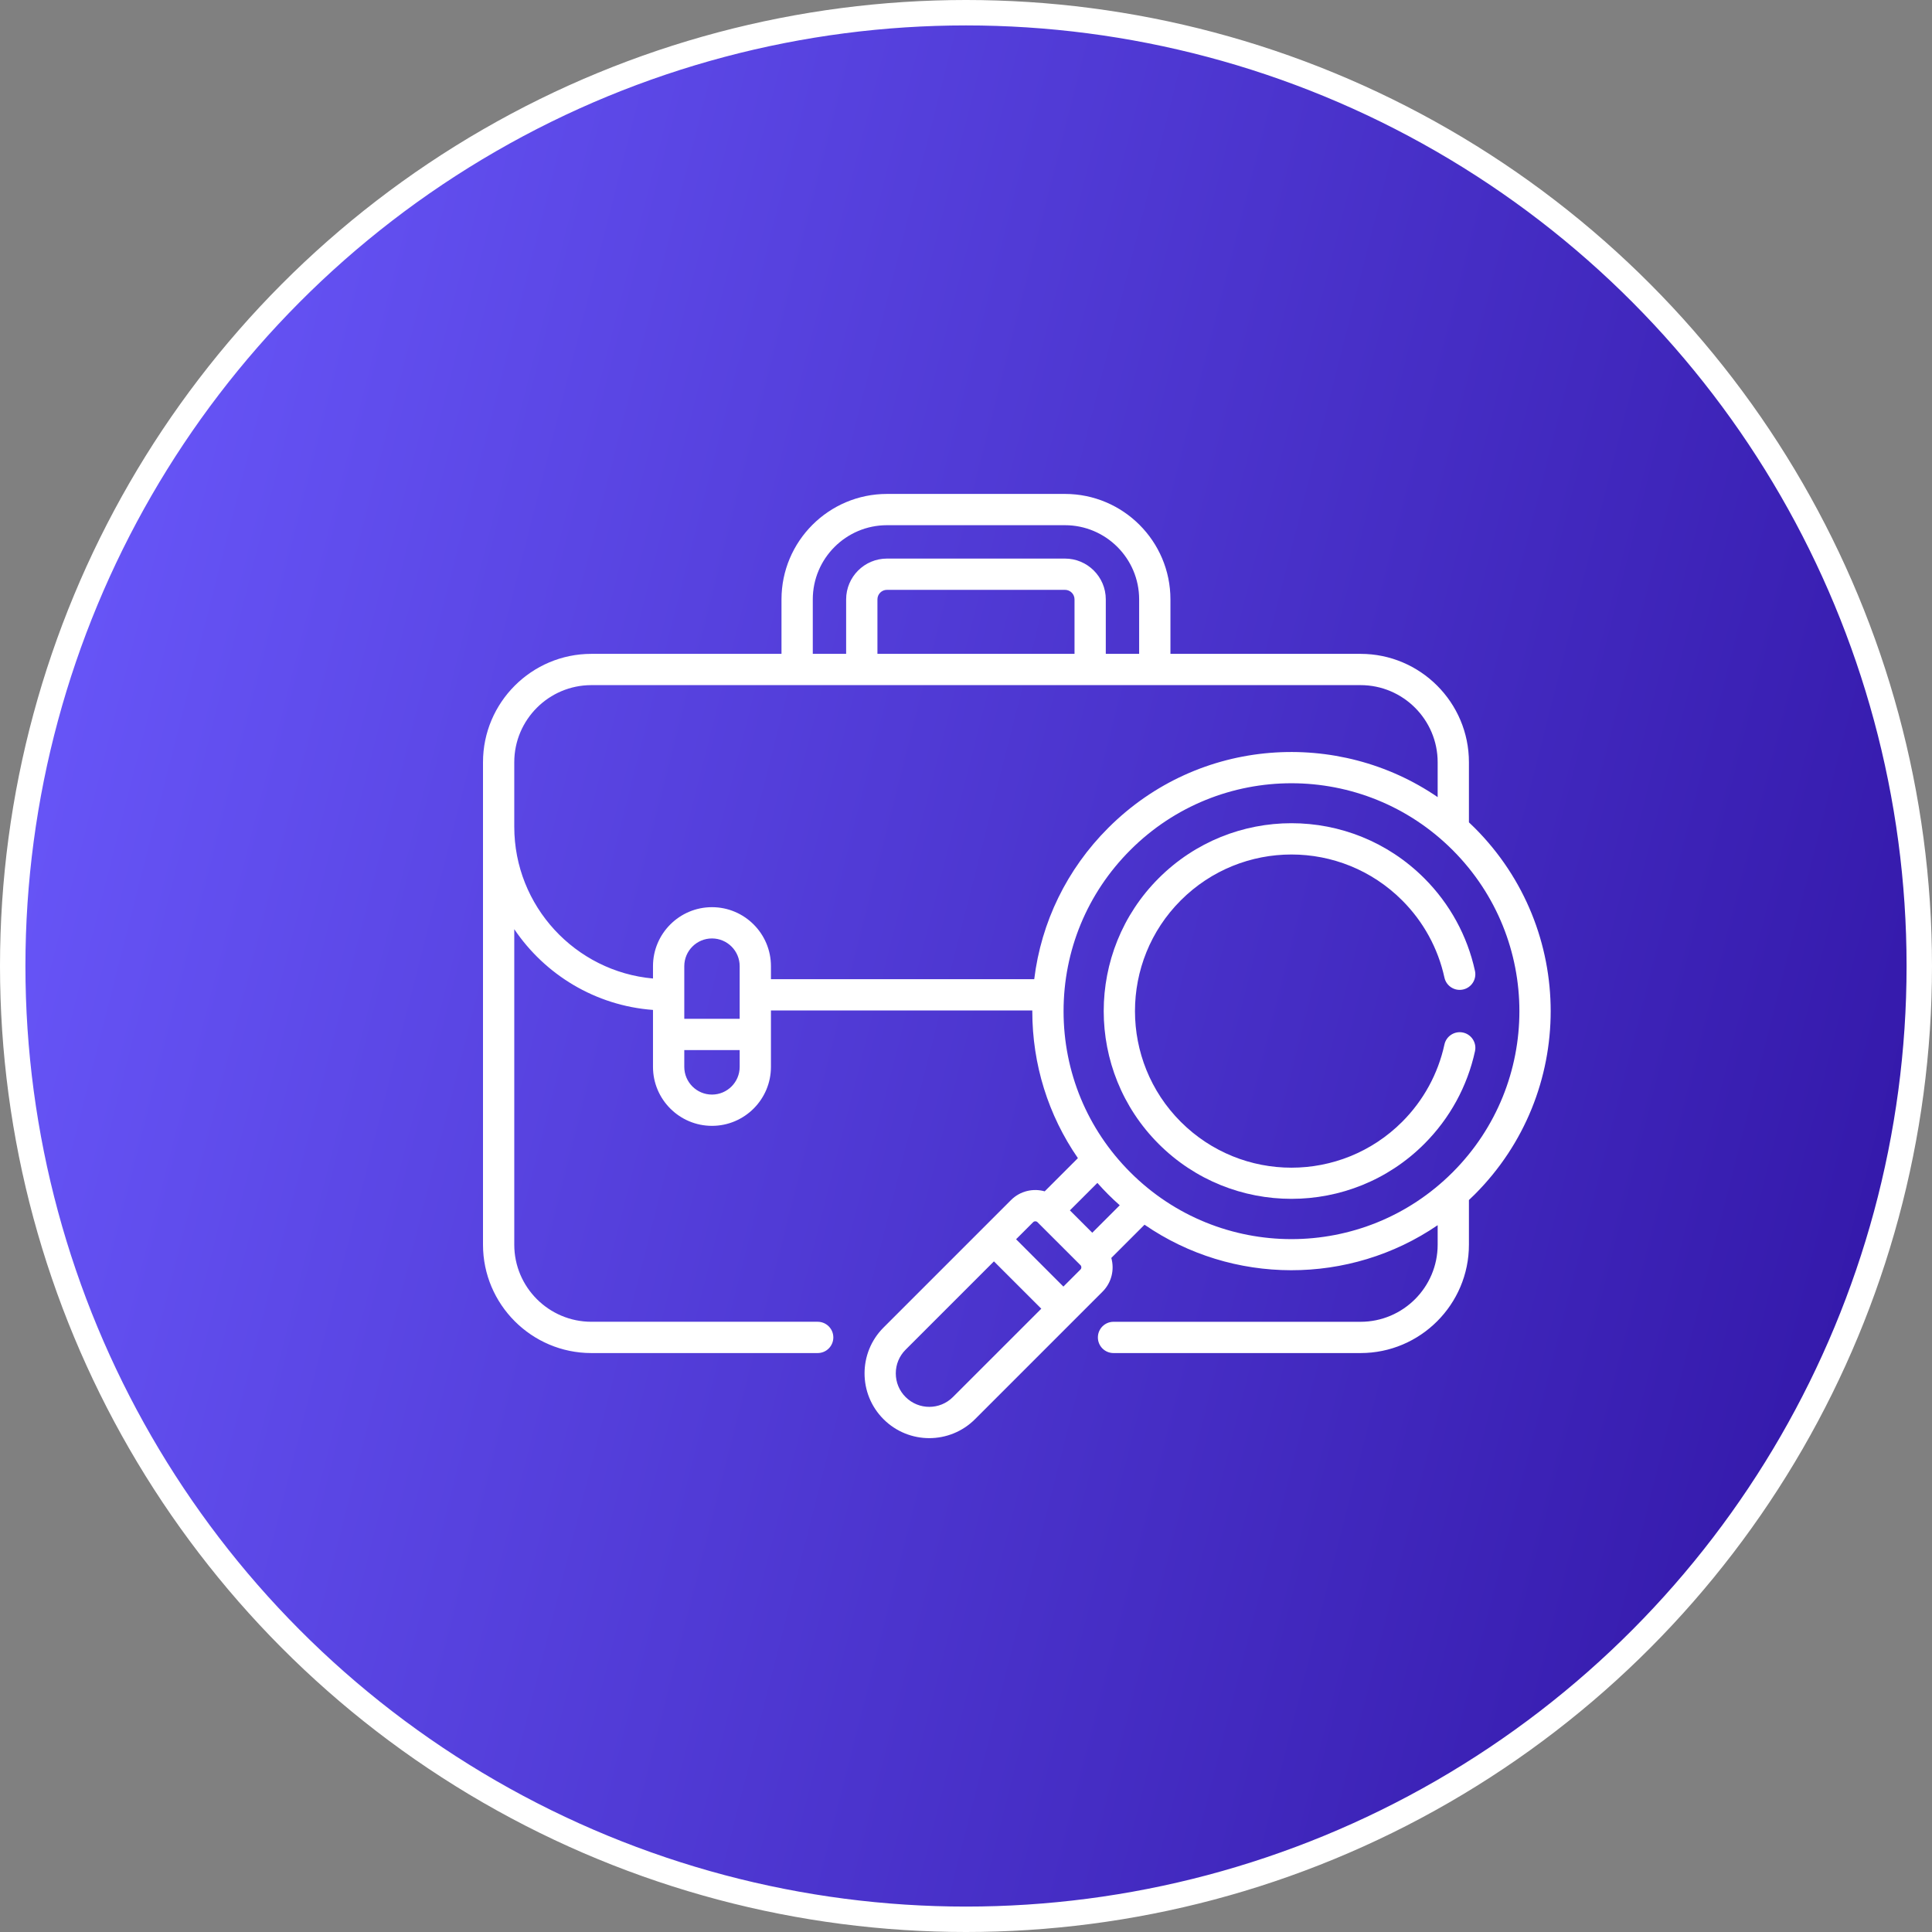 <?xml version="1.0" encoding="UTF-8"?> <svg xmlns="http://www.w3.org/2000/svg" width="76" height="76" viewBox="0 0 76 76" fill="none"><rect x="0" y="0" width="76" height="76" fill="#808080" stroke="none"/><circle cx="38" cy="38" r="37.5" fill="#7035F0"></circle><circle cx="38" cy="38" r="37.5" fill="url(#paint0_linear_2229_2380)"></circle><circle cx="38" cy="38" r="37.5" stroke="white"></circle><path d="M58.012 32.569C57.937 32.494 57.861 32.421 57.784 32.349V29.984C57.784 27.634 55.871 25.721 53.521 25.721H46.042V23.578C46.042 21.291 44.181 19.43 41.893 19.43H34.891C32.603 19.43 30.742 21.291 30.742 23.578V25.721H23.264C20.913 25.721 19 27.634 19 29.984V48.962C19 51.313 20.913 53.226 23.264 53.226H32.165C32.505 53.226 32.781 52.95 32.781 52.611C32.781 52.271 32.505 51.995 32.165 51.995H23.264C21.591 51.995 20.23 50.635 20.23 48.962V36.551C21.435 38.338 23.417 39.56 25.687 39.728V41.968C25.687 43.247 26.728 44.288 28.007 44.288C29.287 44.288 30.327 43.247 30.327 41.968V39.748H40.608C40.608 39.758 40.608 39.768 40.608 39.778C40.608 41.873 41.236 43.871 42.402 45.558L41.096 46.864C40.64 46.735 40.129 46.849 39.771 47.207L34.754 52.224C33.761 53.217 33.761 54.833 34.754 55.826C35.749 56.822 37.361 56.822 38.356 55.826L43.373 50.809C43.731 50.451 43.845 49.94 43.716 49.484L45.023 48.177C48.481 50.558 53.089 50.565 56.554 48.196V48.962C56.554 50.635 55.193 51.996 53.521 51.996H43.803C43.463 51.996 43.188 52.271 43.188 52.611C43.188 52.951 43.463 53.226 43.803 53.226H53.521C55.871 53.226 57.784 51.313 57.784 48.962V47.206C57.861 47.134 57.937 47.061 58.012 46.986C61.996 43.002 61.996 36.553 58.012 32.569ZM31.973 23.578C31.973 21.969 33.282 20.66 34.891 20.66H41.893C43.502 20.66 44.811 21.969 44.811 23.578V25.721H43.499V23.578C43.499 22.693 42.779 21.973 41.893 21.973H34.891C34.005 21.973 33.285 22.693 33.285 23.578V25.721H31.973V23.578ZM34.516 25.721V23.578C34.516 23.371 34.684 23.203 34.891 23.203H41.893C42.1 23.203 42.269 23.371 42.269 23.578V25.721H34.516ZM29.097 40.077H26.918V38.006C26.918 37.405 27.406 36.916 28.007 36.916C28.608 36.916 29.097 37.405 29.097 38.006V40.077ZM28.007 43.058C27.406 43.058 26.918 42.569 26.918 41.968V41.307H29.097V41.968C29.097 42.569 28.608 43.058 28.007 43.058ZM30.327 38.518V38.006C30.327 36.727 29.287 35.686 28.007 35.686C26.728 35.686 25.687 36.727 25.687 38.006V38.492C22.633 38.219 20.23 35.646 20.23 32.522V29.984C20.23 28.312 21.591 26.951 23.264 26.951H53.521C55.193 26.951 56.554 28.312 56.554 29.984V31.357C52.663 28.688 47.183 28.979 43.594 32.569C41.968 34.194 40.959 36.272 40.684 38.518H30.327V38.518ZM37.486 54.956C36.971 55.471 36.139 55.471 35.624 54.956C35.375 54.708 35.238 54.377 35.238 54.025C35.238 53.674 35.375 53.343 35.624 53.094L39.099 49.619L40.962 51.481L37.486 54.956ZM42.503 49.939L41.831 50.611L39.97 48.749L40.641 48.078C40.664 48.054 40.696 48.042 40.726 48.042C40.757 48.042 40.788 48.054 40.812 48.077C40.812 48.078 40.812 48.078 40.812 48.078L42.503 49.768C42.55 49.816 42.55 49.892 42.503 49.939ZM42.967 48.493L42.087 47.613L43.168 46.533C43.305 46.687 43.447 46.839 43.594 46.986C43.742 47.134 43.893 47.276 44.048 47.412L42.967 48.493ZM44.464 46.116C42.771 44.423 41.838 42.172 41.838 39.778C41.838 37.383 42.771 35.132 44.464 33.439C47.967 29.935 53.638 29.935 57.142 33.439C60.645 36.942 60.645 42.613 57.142 46.116C53.638 49.62 47.968 49.62 44.464 46.116Z" fill="white"></path><path d="M57.552 40.618C57.22 40.546 56.892 40.757 56.82 41.089C56.57 42.24 55.995 43.291 55.158 44.129C52.751 46.535 48.855 46.536 46.448 44.129C44.047 41.727 44.047 37.82 46.448 35.419C48.855 33.012 52.751 33.012 55.158 35.419C55.994 36.255 56.569 37.305 56.82 38.455C56.892 38.787 57.22 38.998 57.552 38.925C57.884 38.853 58.094 38.525 58.022 38.193C57.721 36.812 57.031 35.552 56.028 34.549C53.14 31.661 48.466 31.661 45.578 34.549C42.697 37.43 42.697 42.117 45.578 44.998C48.459 47.88 53.147 47.88 56.028 44.998C57.032 43.994 57.722 42.733 58.023 41.35C58.095 41.018 57.884 40.691 57.552 40.618Z" fill="white"></path><defs><linearGradient id="paint0_linear_2229_2380" x1="-3.455" y1="15.652" x2="84.038" y2="37.87" gradientUnits="userSpaceOnUse"><stop stop-color="#6C5BFF"></stop><stop offset="1" stop-color="#3014A4"></stop></linearGradient></defs></svg> 